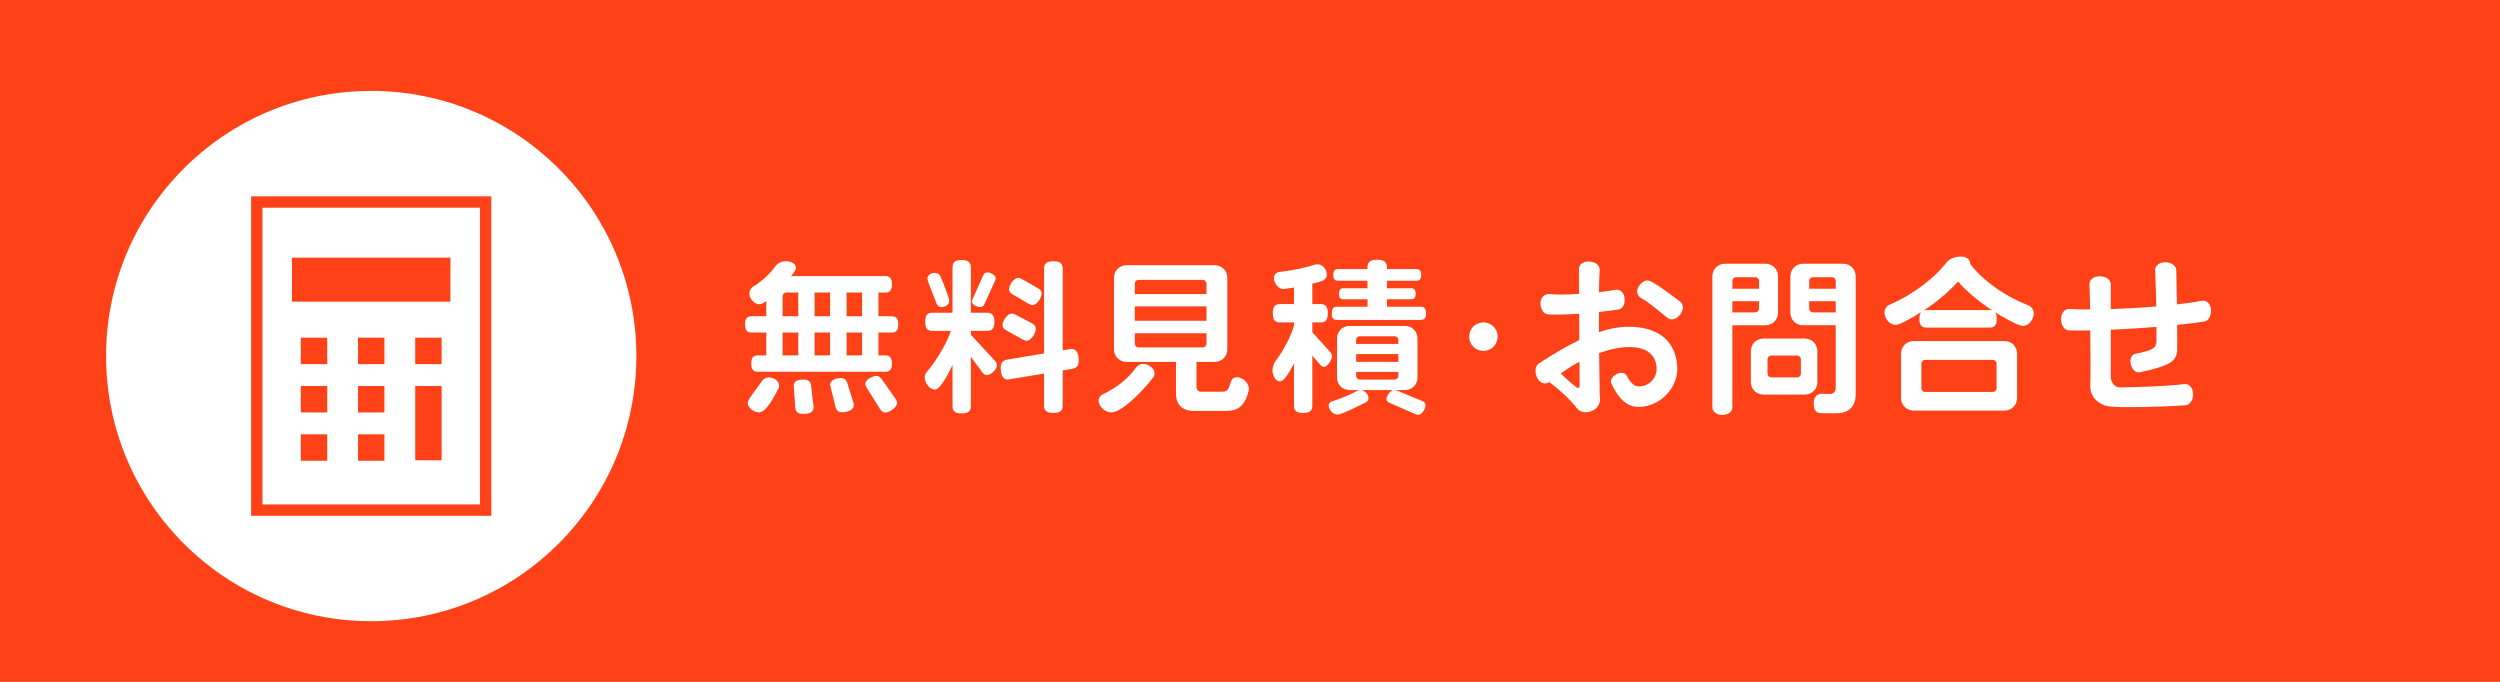 <?xml version="1.0" encoding="utf-8"?>
<!-- Generator: Adobe Illustrator 28.2.0, SVG Export Plug-In . SVG Version: 6.00 Build 0)  -->
<svg version="1.1" id="レイヤー_1" xmlns="http://www.w3.org/2000/svg" xmlns:xlink="http://www.w3.org/1999/xlink" x="0px"
	 y="0px" width="330px" height="90px" viewBox="0 0 330 90" enable-background="new 0 0 330 90" xml:space="preserve">
<rect fill="#FF4117" width="330" height="90"/>
<circle fill="#FFFFFF" cx="49" cy="47" r="35"/>
<g>
	<g>
		<path fill="#FFFFFF" d="M117.691,43.899h-1.737v3.014h0.901c0.572,0,0.881,0.286,0.881,1.078c0,0.814-0.309,1.078-0.881,1.078
			h-16.832c-0.572,0-0.858-0.264-0.858-1.078c0-0.792,0.286-1.078,0.858-1.078h1.122v-3.014h-1.937
			c-0.572,0-0.857-0.264-0.857-1.078c0-0.792,0.285-1.078,0.857-1.078h1.937v-2.024c-0.286,0.22-0.528,0.44-0.902,0.44
			c-0.704,0-1.32-0.748-1.32-1.43c0-0.44,0.265-0.77,0.462-0.88c1.211-0.726,2.245-1.694,2.905-2.641
			c0.197-0.286,0.704-0.726,1.452-0.726c0.527,0,1.32,0.22,1.32,0.858c0,0.396-0.419,0.814-0.639,1.1h12.432
			c0.572,0,0.881,0.286,0.881,1.1c0,0.814-0.309,1.078-0.881,1.078h-0.901v3.125h1.737c0.572,0,0.881,0.286,0.881,1.078
			C118.572,43.635,118.264,43.899,117.691,43.899z M102.752,51.313c-0.44,0.771-1.54,3.125-2.574,3.125
			c-0.639,0-1.475-0.595-1.475-1.255c0-0.527,1.452-2.178,1.826-2.838c0.132-0.22,0.462-0.528,0.968-0.528
			c0.616,0,1.343,0.44,1.343,1.101C102.84,51.094,102.796,51.226,102.752,51.313z M105.37,38.618h-1.584
			c-0.265,0-0.484,0.22-0.484,0.484v2.641h2.068V38.618z M105.37,43.899h-2.068v3.014h2.068V43.899z M106.03,54.636
			c-0.748,0-1.013-0.285-1.057-0.88l-0.197-2.772c-0.044-0.77,0.682-0.88,1.298-0.88c0.682,0,0.924,0.286,0.99,0.814l0.308,2.64
			c0,0.089,0.022,0.154,0.022,0.221C107.395,54.548,106.624,54.636,106.03,54.636z M109.572,38.618h-2.046v3.125h2.046V38.618z
			 M109.572,43.899h-2.046v3.014h2.046V43.899z M111.157,54.416c-0.528,0-0.771-0.264-0.881-0.748l-0.704-2.883
			c0-0.659,0.881-0.88,1.408-0.88c0.507,0,0.749,0.265,0.881,0.704l0.77,2.486c0.044,0.154,0.066,0.286,0.066,0.396
			C112.697,54.196,111.707,54.416,111.157,54.416z M113.797,38.618h-2.046v3.125h2.046V38.618z M113.797,43.899h-2.046v3.014h2.046
			V43.899z M116.855,54.46c-0.286,0-0.506-0.176-0.704-0.484l-1.76-2.816c-0.11-0.176-0.176-0.352-0.176-0.506
			c0-0.527,0.968-1.034,1.452-1.034c0.286,0,0.506,0.132,0.704,0.418l1.804,2.553c0.154,0.22,0.242,0.418,0.242,0.594
			C118.418,53.778,117.406,54.46,116.855,54.46z"/>
		<path fill="#FFFFFF" d="M130.268,49.51c-0.242,0-0.418-0.11-0.594-0.353l-1.519-2.068v6.513c0,0.66-0.308,0.969-1.21,0.969
			c-0.924,0-1.21-0.309-1.21-0.969v-5.435c-0.309,0.66-1.519,3.257-2.333,3.257c-0.704,0-1.342-0.924-1.342-1.584
			c0-0.33,0.132-0.572,0.264-0.727c1.188-1.386,2.553-3.564,3.19-5.435h-2.442c-0.638,0-0.945-0.286-0.945-1.188
			c0-0.902,0.308-1.21,0.945-1.21h2.663v-5.985c0-0.638,0.286-0.968,1.21-0.968c0.902,0,1.21,0.33,1.21,0.968v5.985h2.135
			c0.638,0,0.968,0.308,0.968,1.21c0,0.902-0.33,1.188-0.968,1.188h-2.135v0.506l3.125,3.388c0.197,0.198,0.308,0.44,0.308,0.66
			C131.588,48.783,130.796,49.51,130.268,49.51z M124.305,40.532c-0.396,0-0.616-0.264-0.682-0.462
			c-0.177-0.572-1.211-2.971-1.211-3.3c0-0.484,0.551-0.749,0.969-0.749c0.396,0,0.638,0.22,0.726,0.396
			c0.242,0.528,1.188,2.816,1.188,3.3S124.767,40.532,124.305,40.532z M131.346,37.056l-1.386,3.059
			c-0.133,0.286-0.286,0.418-0.551,0.418c-0.374,0-1.1-0.286-1.1-0.704c0-0.11,0.021-0.22,0.065-0.33l1.387-3.103
			c0.132-0.286,0.286-0.44,0.55-0.44c0.396,0,1.122,0.33,1.122,0.77C131.434,36.814,131.412,36.924,131.346,37.056z M141.489,48.695
			l-1.21,0.198v4.643c0,0.66-0.309,0.968-1.232,0.968s-1.232-0.308-1.232-0.968v-4.225l-4.774,0.792
			c-0.814,0-0.946-0.924-0.946-1.562c0-0.682,0.309-0.99,0.88-1.078l4.841-0.813V35.472c0-0.66,0.309-0.99,1.232-0.99
			s1.232,0.33,1.232,0.99V46.23l1.166-0.176c0.814,0,0.946,0.925,0.946,1.562C142.392,48.299,142.083,48.607,141.489,48.695z
			 M135.526,44.977c-0.176,0-0.352-0.066-0.55-0.176l-2.135-1.188c-0.33-0.176-0.506-0.396-0.506-0.704
			c0-0.528,0.616-1.518,1.21-1.518c0.154,0,0.33,0.044,0.528,0.154l2.135,1.122c0.352,0.176,0.527,0.418,0.527,0.748
			C136.736,43.965,136.12,44.977,135.526,44.977z M136.318,40.269c-0.176,0-0.352-0.066-0.55-0.176l-2.091-1.232
			c-0.308-0.176-0.483-0.396-0.483-0.682c0-0.55,0.616-1.497,1.188-1.497c0.177,0,0.353,0.066,0.551,0.176l2.068,1.188
			c0.33,0.176,0.506,0.396,0.506,0.682C137.507,39.256,136.891,40.269,136.318,40.269z"/>
		<path fill="#FFFFFF" d="M152.236,49.796c-0.858,1.188-3.982,4.643-5.545,4.643c-0.77,0-1.672-0.748-1.672-1.562
			c0-0.418,0.286-0.704,0.528-0.814c1.914-0.88,3.498-2.244,4.356-3.477c0.154-0.242,0.483-0.55,0.99-0.55
			c0.682,0,1.496,0.528,1.496,1.254C152.391,49.51,152.324,49.686,152.236,49.796z M164.845,51.512
			c-0.484,2.002-1.364,2.729-2.949,2.729h-4.312c-1.518,0-2.354-0.814-2.354-2.332v-4.137h-6.534c-0.925,0-1.65-0.727-1.65-1.65
			V36.66c0-0.924,0.726-1.65,1.65-1.65h11.661c0.924,0,1.65,0.726,1.65,1.65v9.461c0,0.924-0.727,1.65-1.65,1.65h-2.42v3.256
			c0,0.462,0.286,0.683,0.638,0.683h2.751c1.474,0,0.638-1.914,1.958-1.914c0.792,0,1.584,0.792,1.584,1.584
			C164.866,51.424,164.845,51.468,164.845,51.512z M159.256,37.43c0-0.264-0.221-0.484-0.484-0.484h-8.493
			c-0.265,0-0.484,0.22-0.484,0.484v1.386h9.462V37.43z M159.256,40.444h-9.462v1.892h9.462V40.444z M159.256,43.987h-9.462v1.386
			c0,0.264,0.22,0.484,0.484,0.484h8.493c0.264,0,0.484-0.22,0.484-0.484V43.987z"/>
		<path fill="#FFFFFF" d="M174.745,48.432c-0.177,0-0.33-0.11-0.507-0.309l-1.012-1.188v6.602c0,0.66-0.308,0.968-1.21,0.968
			c-0.925,0-1.21-0.308-1.21-0.968v-5.567c-0.265,0.507-1.188,2.377-1.849,2.377c-0.616,0-0.99-0.88-0.99-1.408
			c0-0.572,0.264-1.101,0.418-1.299c1.034-1.363,1.98-3.146,2.421-4.642v-0.44h-1.827c-0.66,0-0.968-0.286-0.968-1.21
			c0-0.902,0.308-1.21,0.968-1.21h1.827v-2.178l-1.364,0.198c-0.727,0-1.276-0.792-1.276-1.475c0-0.528,0.418-0.748,0.66-0.77
			c1.738-0.198,3.521-0.572,4.774-0.99c0.088-0.022,0.198-0.044,0.308-0.044c0.683,0,1.232,0.682,1.232,1.364
			c0,0.924-1.232,1.012-1.914,1.188v2.707h1.078c0.638,0,0.968,0.308,0.968,1.21c0,0.924-0.33,1.21-0.968,1.21h-1.078v1.298
			l2.288,2.53c0.198,0.221,0.309,0.418,0.309,0.66C175.823,47.485,175.229,48.432,174.745,48.432z M187.99,54.086
			c-0.241,0.462-0.483,0.66-0.77,0.66c-0.132,0-0.265-0.021-0.396-0.088l-3.389-1.475c-0.264-0.109-0.418-0.264-0.418-0.506
			c0-0.418,0.484-1.122,0.902-1.188h-4.269c0.484,0.045,0.99,0.551,0.99,1.057c0,0.286-0.176,0.484-0.33,0.55
			c-0.55,0.286-3.19,1.629-3.74,1.629c-0.572,0-1.188-0.616-1.188-1.188c0-0.309,0.22-0.484,0.418-0.55
			c1.078-0.33,2.442-0.881,3.345-1.387c0.088-0.044,0.22-0.088,0.374-0.11h-1.387c-0.924,0-1.649-0.726-1.649-1.649v-5.171
			c0-0.924,0.726-1.65,1.649-1.65h7.327c0.925,0,1.65,0.726,1.65,1.65v5.171c0,0.924-0.726,1.649-1.65,1.649h-1.298
			c0.088,0.022,0.154,0.045,0.242,0.066l3.301,1.364c0.308,0.132,0.462,0.286,0.462,0.55
			C188.167,53.646,188.123,53.844,187.99,54.086z M187.528,42.227h-11.045c-0.463,0-0.683-0.198-0.683-0.858
			c0-0.66,0.22-0.88,0.683-0.88h4.026v-0.99h-3.19c-0.396,0-0.572-0.176-0.572-0.726c0-0.528,0.176-0.726,0.572-0.726h3.19v-0.99
			h-3.895c-0.418,0-0.616-0.176-0.616-0.77c0-0.572,0.198-0.77,0.616-0.77h3.895v-0.198c0-0.682,0.308-1.034,1.276-1.034
			c0.968,0,1.298,0.353,1.298,1.034v0.198h3.872c0.419,0,0.639,0.198,0.639,0.77c0,0.594-0.22,0.77-0.639,0.77h-3.872v0.99h3.19
			c0.396,0,0.594,0.198,0.594,0.726c0,0.55-0.197,0.726-0.594,0.726h-3.19v0.99h4.444c0.462,0,0.704,0.22,0.704,0.88
			C188.232,42.028,187.99,42.227,187.528,42.227z M184.58,44.867c0-0.264-0.22-0.484-0.484-0.484h-4.599
			c-0.264,0-0.483,0.22-0.483,0.484v0.528h5.566V44.867z M184.58,46.737h-5.566v1.034h5.566V46.737z M184.58,49.092h-5.566v0.527
			c0,0.265,0.22,0.484,0.483,0.484h4.599c0.265,0,0.484-0.22,0.484-0.484V49.092z"/>
		<path fill="#FFFFFF" d="M195.823,46.319c-1.057,0-1.893-0.836-1.893-1.893c0-1.034,0.836-1.87,1.893-1.87
			c1.034,0,1.87,0.836,1.87,1.87C197.693,45.483,196.857,46.319,195.823,46.319z"/>
		<path fill="#FFFFFF" d="M216.254,53.712c-1.275,0-2.464-0.77-3.542-3.059c-0.198-0.439,0.065-0.946,0.682-1.276
			c0.595-0.308,1.145-0.176,1.364,0.265c0.572,1.122,1.122,1.364,1.584,1.364c1.453,0,2.333-1.232,2.333-2.244
			c0-1.893-1.299-2.949-3.564-2.949c-1.299,0-2.663,0.308-4.026,0.792c0.044,2.31,0.065,4.114,0.065,4.51
			c0,0.66,0.022,1.145,0.044,1.452c0.066,0.572-0.22,1.343-1.056,1.673c-0.837,0.352-1.606,0.154-1.959-0.33
			c-0.857-1.122-2.42-2.553-3.674-3.477c-0.462,0.352-1.232,0.198-1.606-0.572c-0.374-0.814-0.242-1.562,0.242-1.893
			c1.958-1.275,3.719-2.31,5.324-3.08c0-1.167,0-2.333-0.021-3.477c-1.387,0.088-2.794,0.154-4.07,0.088
			c-0.572-0.022-1.013-0.616-1.034-1.452c-0.022-0.814,0.616-1.276,1.188-1.232c1.034,0.11,2.442,0.066,3.917-0.022
			c-0.022-1.364-0.044-2.552-0.022-3.344c0-0.528,0.572-0.99,1.408-0.924c0.814,0.044,1.343,0.528,1.32,1.078
			c-0.044,0.836-0.065,1.871-0.088,2.971c0.836-0.088,1.606-0.22,2.223-0.33c0.527-0.088,1.1,0.33,1.166,1.166
			c0.065,0.792-0.286,1.364-0.836,1.452c-0.704,0.11-1.585,0.22-2.553,0.308c0,0.88,0,1.782,0,2.663
			c1.386-0.462,2.685-0.704,3.938-0.704c3.961,0,6.403,1.98,6.403,5.677C221.403,50.939,219.379,53.712,216.254,53.712z
			 M208.487,47.749c-0.858,0.462-1.694,0.99-2.464,1.54c0.615,0.639,1.495,1.408,2.09,1.849c0.22,0.154,0.396,0.044,0.396-0.198
			C208.509,50.147,208.509,49.025,208.487,47.749z M220.104,41.962c-1.87-1.54-2.75-2.244-3.477-2.618
			c-0.439-0.22-0.726-0.858-0.33-1.518c0.396-0.616,0.969-0.946,1.431-0.749c0.902,0.375,1.65,0.946,4.049,2.729
			c0.462,0.33,0.506,1.056,0,1.716C221.249,42.205,220.545,42.314,220.104,41.962z"/>
		<path fill="#FFFFFF" d="M233.051,42.931h-4.379v10.848c0,0.55-0.528,0.99-1.32,0.99s-1.32-0.44-1.32-0.99V36.462
			c0-0.924,0.727-1.65,1.65-1.65h5.369c0.924,0,1.65,0.726,1.65,1.65v4.818C234.701,42.205,233.975,42.931,233.051,42.931z
			 M232.192,37.078c0-0.264-0.22-0.484-0.484-0.484h-2.552c-0.265,0-0.484,0.22-0.484,0.484v1.034h3.521V37.078z M232.192,39.762
			h-3.521v1.474h3.036c0.265,0,0.484-0.22,0.484-0.484V39.762z M238.243,52.084h-5.479c-0.925,0-1.65-0.727-1.65-1.65v-4.093
			c0-0.924,0.726-1.65,1.65-1.65h5.479c0.924,0,1.65,0.726,1.65,1.65v4.093C239.894,51.357,239.167,52.084,238.243,52.084z
			 M237.715,47.419c0-0.264-0.22-0.484-0.483-0.484h-3.433c-0.265,0-0.484,0.221-0.484,0.484v1.914c0,0.265,0.22,0.484,0.484,0.484
			h3.433c0.264,0,0.483-0.22,0.483-0.484V47.419z M242.468,54.548h-1.98c-0.726,0-1.078-0.33-1.078-1.342
			c0-0.968,0.639-1.232,1.013-1.232l1.231,0.022c0.374,0,0.66-0.374,0.66-0.727v-8.339h-4.334c-0.925,0-1.65-0.726-1.65-1.65v-4.818
			c0-0.924,0.726-1.65,1.65-1.65h5.324c0.925,0,1.65,0.726,1.65,1.65v15.6C244.954,53.514,244.14,54.548,242.468,54.548z
			 M242.313,37.078c0-0.264-0.22-0.484-0.483-0.484h-2.53c-0.265,0-0.484,0.22-0.484,0.484v1.034h3.498V37.078z M242.313,39.762
			h-3.498v0.99c0,0.264,0.22,0.484,0.484,0.484h3.014V39.762z"/>
		<path fill="#FFFFFF" d="M267,43.019c-0.638,0-3.036-1.408-3.631-1.804c0.133,0.198,0.198,0.462,0.198,0.88
			c0,0.858-0.308,1.144-0.924,1.144h-8.361c-0.616,0-0.924-0.286-0.924-1.144c0-0.418,0.088-0.704,0.22-0.902
			c-0.55,0.374-2.729,1.694-3.345,1.694c-0.836,0-1.474-0.858-1.474-1.628c0-0.572,0.374-0.924,0.638-1.034
			c3.278-1.364,6.205-3.806,7.459-5.479c0.396-0.528,1.078-0.88,2.068-0.88c0.572,0,1.145,0.33,1.145,0.968
			c1.254,1.738,4.026,4.049,7.701,5.479c0.286,0.11,0.682,0.484,0.682,1.078C268.452,42.161,267.814,43.019,267,43.019z
			 M264.602,54.196h-12.014c-0.924,0-1.65-0.727-1.65-1.65v-5.875c0-0.924,0.727-1.65,1.65-1.65h12.014
			c0.924,0,1.65,0.726,1.65,1.65v5.875C266.252,53.47,265.525,54.196,264.602,54.196z M263.546,47.991
			c0-0.264-0.221-0.484-0.484-0.484h-8.955c-0.265,0-0.484,0.221-0.484,0.484v3.257c0,0.264,0.22,0.483,0.484,0.483h8.955
			c0.264,0,0.484-0.22,0.484-0.483V47.991z M258.463,37.166c-1.276,1.386-2.795,2.684-4.511,3.807
			c0.088-0.022,0.198-0.044,0.33-0.044h8.361c0.132,0,0.22,0,0.33,0.044C261.191,39.806,259.629,38.486,258.463,37.166z"/>
		<path fill="#FFFFFF" d="M290.967,42.447c-0.792,0.132-2.046,0.286-3.586,0.44c0.021,1.826,0.021,3.256,0,3.498
			c-0.154,1.364-1.057,1.914-4.907,2.751c-0.506,0.109-1.012-0.265-1.21-1.034c-0.176-0.727,0.132-1.32,0.638-1.408
			c2.465-0.484,2.751-0.792,2.751-1.804c0-0.572,0-1.167,0-1.738c-1.871,0.154-3.938,0.286-6.029,0.374v6.205
			c0,0.594,0.396,1.408,1.232,1.408c1.672-0.022,5.787-0.11,8.493-0.44c0.572-0.065,1.145,0.44,1.145,1.343
			c0,0.813-0.44,1.408-1.013,1.452c-2.971,0.22-8.625,0.352-10.077,0.154c-1.475-0.198-2.574-1.408-2.486-2.795
			c0.044-0.792,0.044-4.093,0-7.239c-0.946,0.022-1.893,0.022-2.795,0c-0.572-0.022-1.056-0.594-1.056-1.474
			c0-0.88,0.528-1.408,1.122-1.364c0.836,0.066,1.738,0.066,2.706,0.066c-0.021-1.628-0.065-2.904-0.088-3.322
			c-0.021-0.572,0.55-1.078,1.387-1.056c0.857,0.044,1.43,0.484,1.43,1.056v3.278c2.024-0.066,4.093-0.176,6.007-0.352
			c-0.044-1.694-0.088-3.3-0.154-4.797c-0.021-0.55,0.528-1.056,1.364-1.034c0.858,0.022,1.408,0.484,1.431,1.056
			c0.021,1.254,0.044,2.883,0.088,4.511c1.32-0.154,2.464-0.308,3.257-0.484c0.571-0.11,1.21,0.33,1.231,1.188
			C291.869,41.721,291.539,42.336,290.967,42.447z"/>
	</g>
</g>
<g>
	
		<rect x="33.895" y="26.667" fill="none" stroke="#FF4117" stroke-width="1.5" stroke-miterlimit="10" width="30.209" height="40.667"/>
	<rect x="38.543" y="34.009" fill="#FF4117" width="20.914" height="5.809"/>
	<rect x="39.705" y="44.577" fill="#FF4117" width="3.486" height="3.486"/>
	<rect x="47.257" y="44.577" fill="#FF4117" width="3.486" height="3.486"/>
	<rect x="54.809" y="44.577" fill="#FF4117" width="3.486" height="3.486"/>
	<rect x="39.705" y="50.955" fill="#FF4117" width="3.486" height="3.486"/>
	<rect x="47.257" y="50.955" fill="#FF4117" width="3.486" height="3.486"/>
	<rect x="54.809" y="50.955" fill="#FF4117" width="3.486" height="9.802"/>
	<rect x="39.705" y="57.333" fill="#FF4117" width="3.486" height="3.486"/>
	<rect x="47.257" y="57.333" fill="#FF4117" width="3.486" height="3.486"/>
</g>
</svg>
